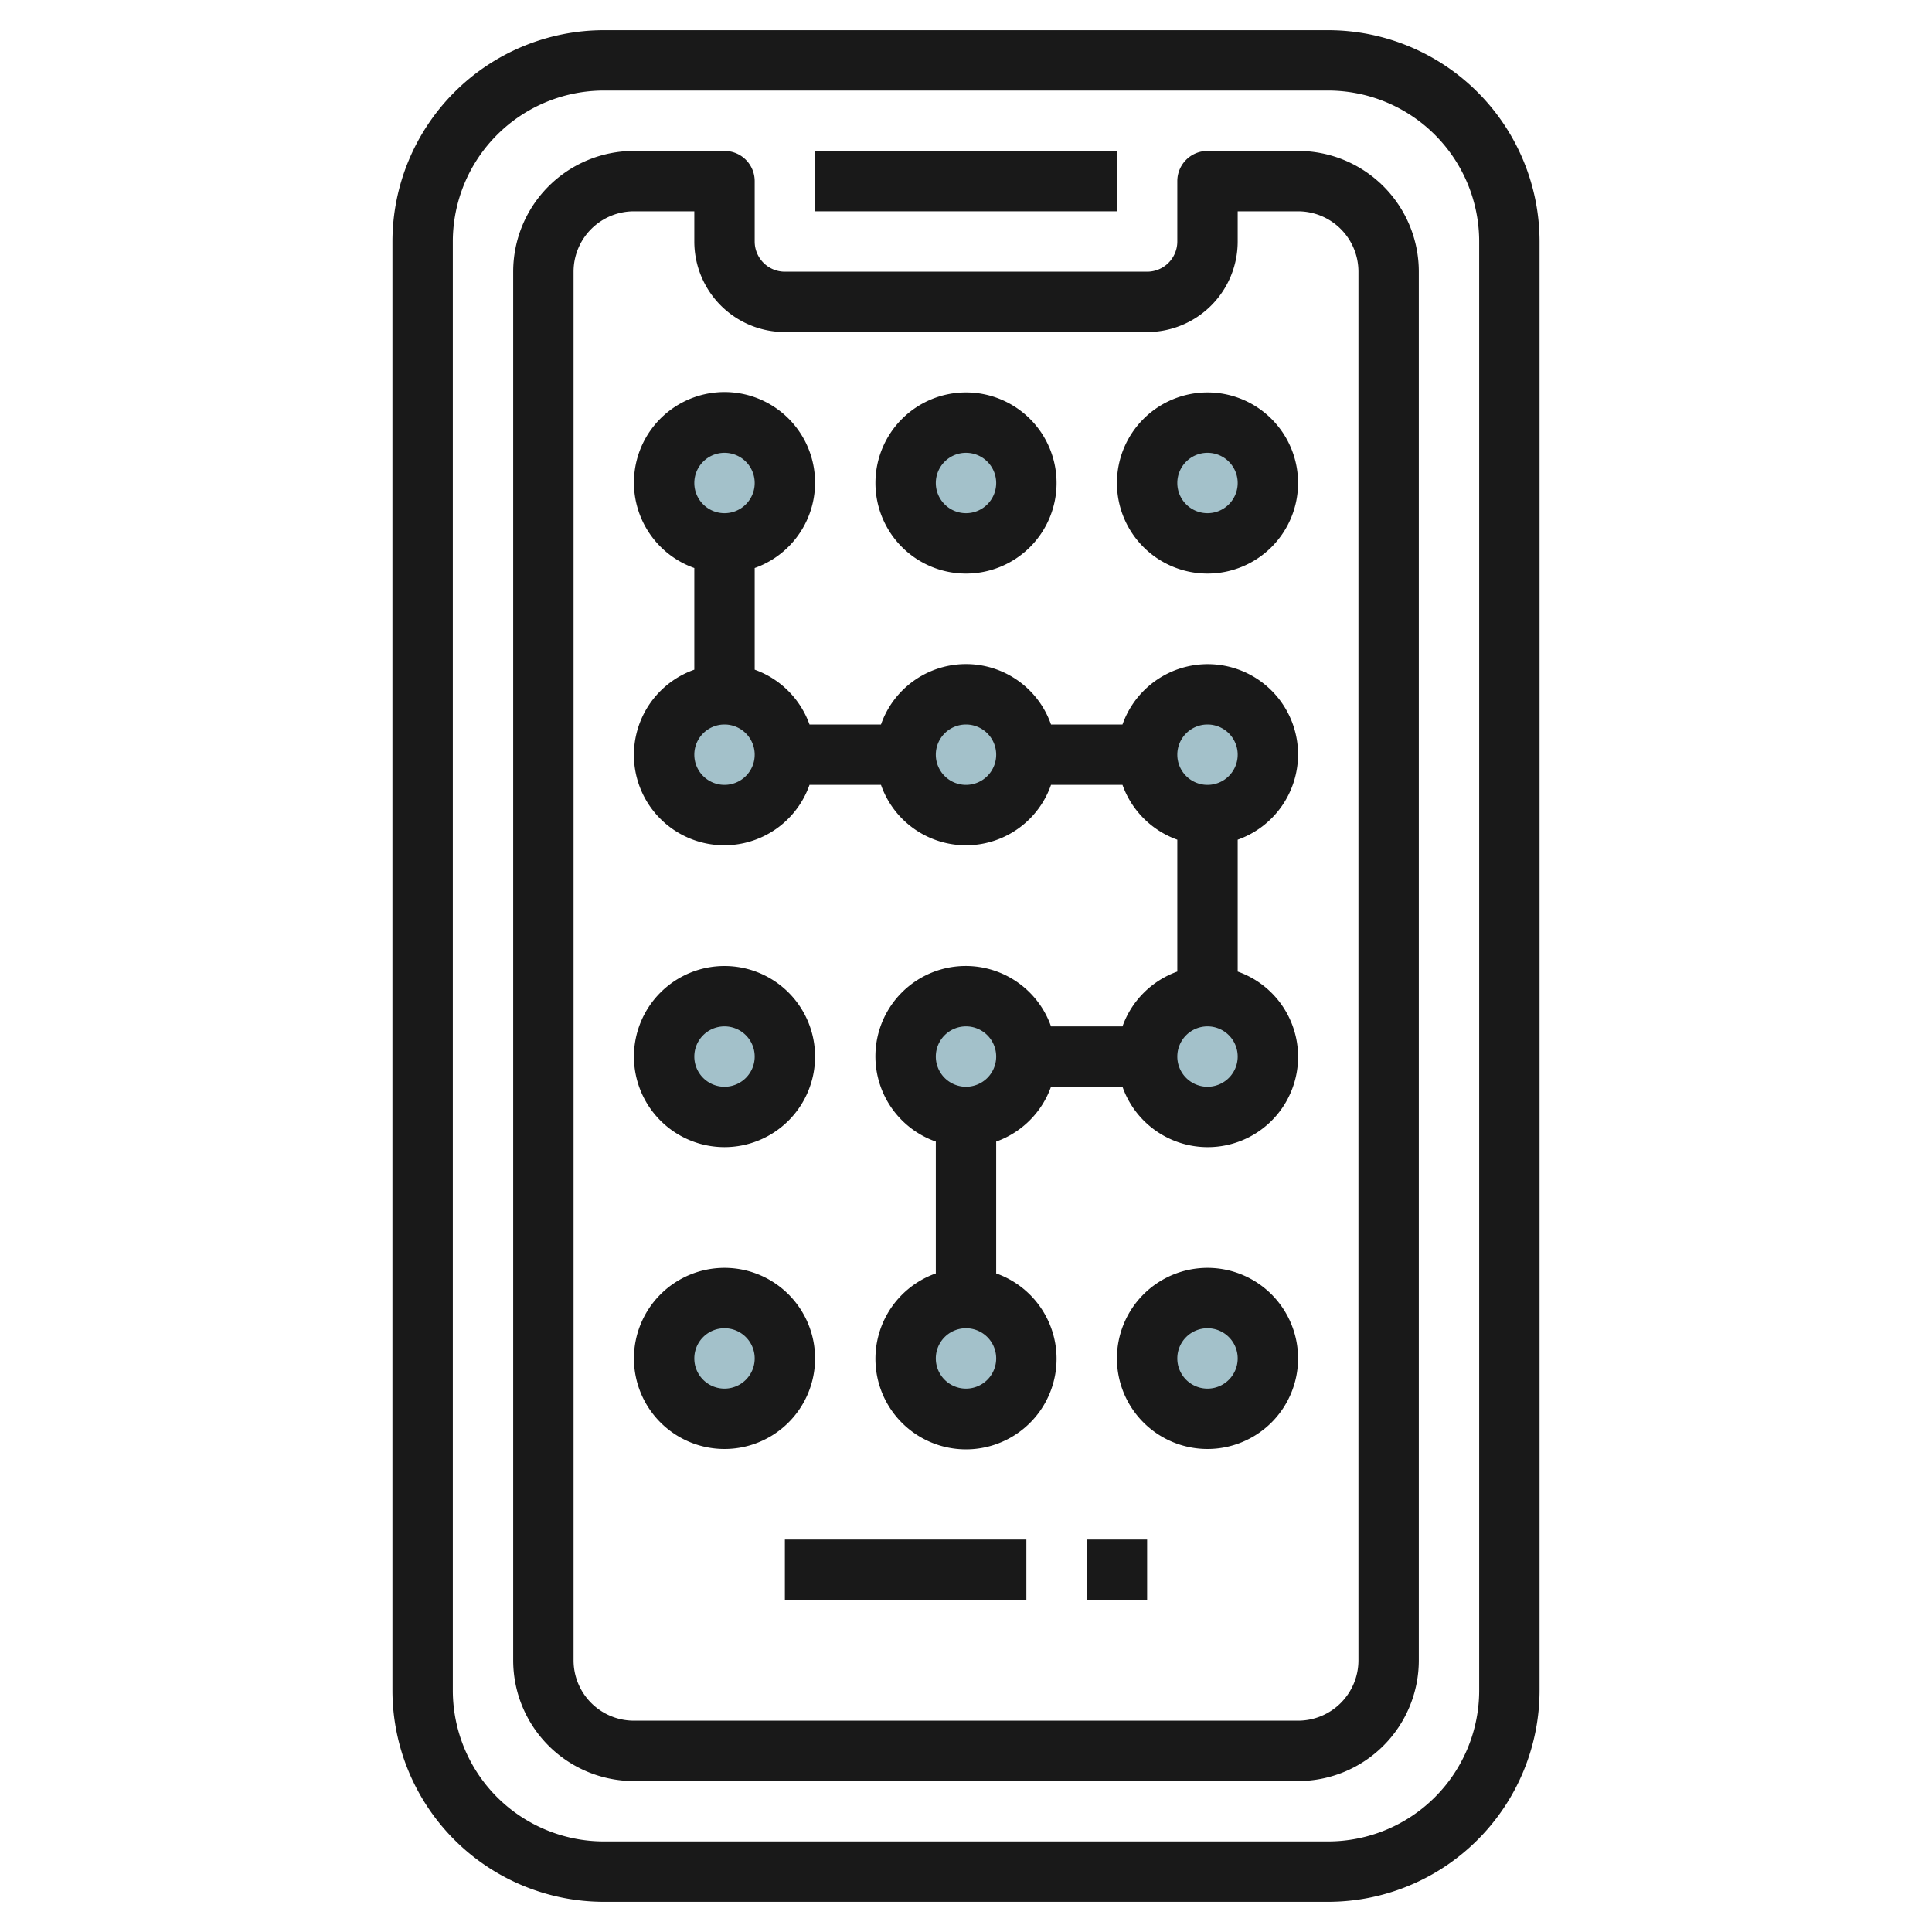 <svg id="Layer_3" height="512" viewBox="0 0 64 64" width="512" xmlns="http://www.w3.org/2000/svg" data-name="Layer 3"><g fill="#a3c1ca"><circle cx="32" cy="16" r="2"/><circle cx="40" cy="16" r="2"/><circle cx="32" cy="25" r="2"/><circle cx="40" cy="25" r="2"/><circle cx="40" cy="35" r="2"/><circle cx="40" cy="45" r="2"/><circle cx="24" cy="25" r="2"/><circle cx="24" cy="35" r="2"/><circle cx="24" cy="45" r="2"/><circle cx="32" cy="45" r="2"/><circle cx="32" cy="35" r="2"/><circle cx="24" cy="16" r="2"/></g><path d="m44 1h-24a7.009 7.009 0 0 0 -7 7v48a7.009 7.009 0 0 0 7 7h24a7.009 7.009 0 0 0 7-7v-48a7.009 7.009 0 0 0 -7-7zm5 55a5.006 5.006 0 0 1 -5 5h-24a5.006 5.006 0 0 1 -5-5v-48a5.006 5.006 0 0 1 5-5h24a5.006 5.006 0 0 1 5 5z" fill="#191919"/><path d="m43 5h-3a1 1 0 0 0 -1 1v2a1 1 0 0 1 -1 1h-12a1 1 0 0 1 -1-1v-2a1 1 0 0 0 -1-1h-3a4 4 0 0 0 -4 4v46a4 4 0 0 0 4 4h22a4 4 0 0 0 4-4v-46a4 4 0 0 0 -4-4zm2 50a2 2 0 0 1 -2 2h-22a2 2 0 0 1 -2-2v-46a2 2 0 0 1 2-2h2v1a3 3 0 0 0 3 3h12a3 3 0 0 0 3-3v-1h2a2 2 0 0 1 2 2z" fill="#191919"/><path d="m27 5h10v2h-10z" fill="#191919"/><path d="m26 51h8v2h-8z" fill="#191919"/><path d="m36 51h2v2h-2z" fill="#191919"/><path d="m32 19a3 3 0 1 0 -3-3 3 3 0 0 0 3 3zm0-4a1 1 0 1 1 -1 1 1 1 0 0 1 1-1z" fill="#191919"/><path d="m24 38a3 3 0 1 0 -3-3 3 3 0 0 0 3 3zm0-4a1 1 0 1 1 -1 1 1 1 0 0 1 1-1z" fill="#191919"/><path d="m27 45a3 3 0 1 0 -3 3 3 3 0 0 0 3-3zm-3 1a1 1 0 1 1 1-1 1 1 0 0 1 -1 1z" fill="#191919"/><path d="m40 13a3 3 0 1 0 3 3 3 3 0 0 0 -3-3zm0 4a1 1 0 1 1 1-1 1 1 0 0 1 -1 1z" fill="#191919"/><path d="m43 25a2.993 2.993 0 0 0 -5.816-1h-2.368a2.982 2.982 0 0 0 -5.632 0h-2.368a3 3 0 0 0 -1.816-1.816v-3.368a3 3 0 1 0 -2 0v3.368a2.993 2.993 0 1 0 3.816 3.816h2.368a2.982 2.982 0 0 0 5.632 0h2.368a3 3 0 0 0 1.816 1.816v4.368a3 3 0 0 0 -1.816 1.816h-2.368a2.993 2.993 0 1 0 -3.816 3.816v4.368a3 3 0 1 0 2 0v-4.368a3 3 0 0 0 1.816-1.816h2.368a2.993 2.993 0 1 0 3.816-3.816v-4.368a3 3 0 0 0 2-2.816zm-3-1a1 1 0 1 1 -1 1 1 1 0 0 1 1-1zm-16-9a1 1 0 1 1 -1 1 1 1 0 0 1 1-1zm0 11a1 1 0 1 1 1-1 1 1 0 0 1 -1 1zm8 0a1 1 0 1 1 1-1 1 1 0 0 1 -1 1zm0 20a1 1 0 1 1 1-1 1 1 0 0 1 -1 1zm0-10a1 1 0 1 1 1-1 1 1 0 0 1 -1 1zm8 0a1 1 0 1 1 1-1 1 1 0 0 1 -1 1z" fill="#191919"/><path d="m40 42a3 3 0 1 0 3 3 3 3 0 0 0 -3-3zm0 4a1 1 0 1 1 1-1 1 1 0 0 1 -1 1z" fill="#191919"/></svg>
